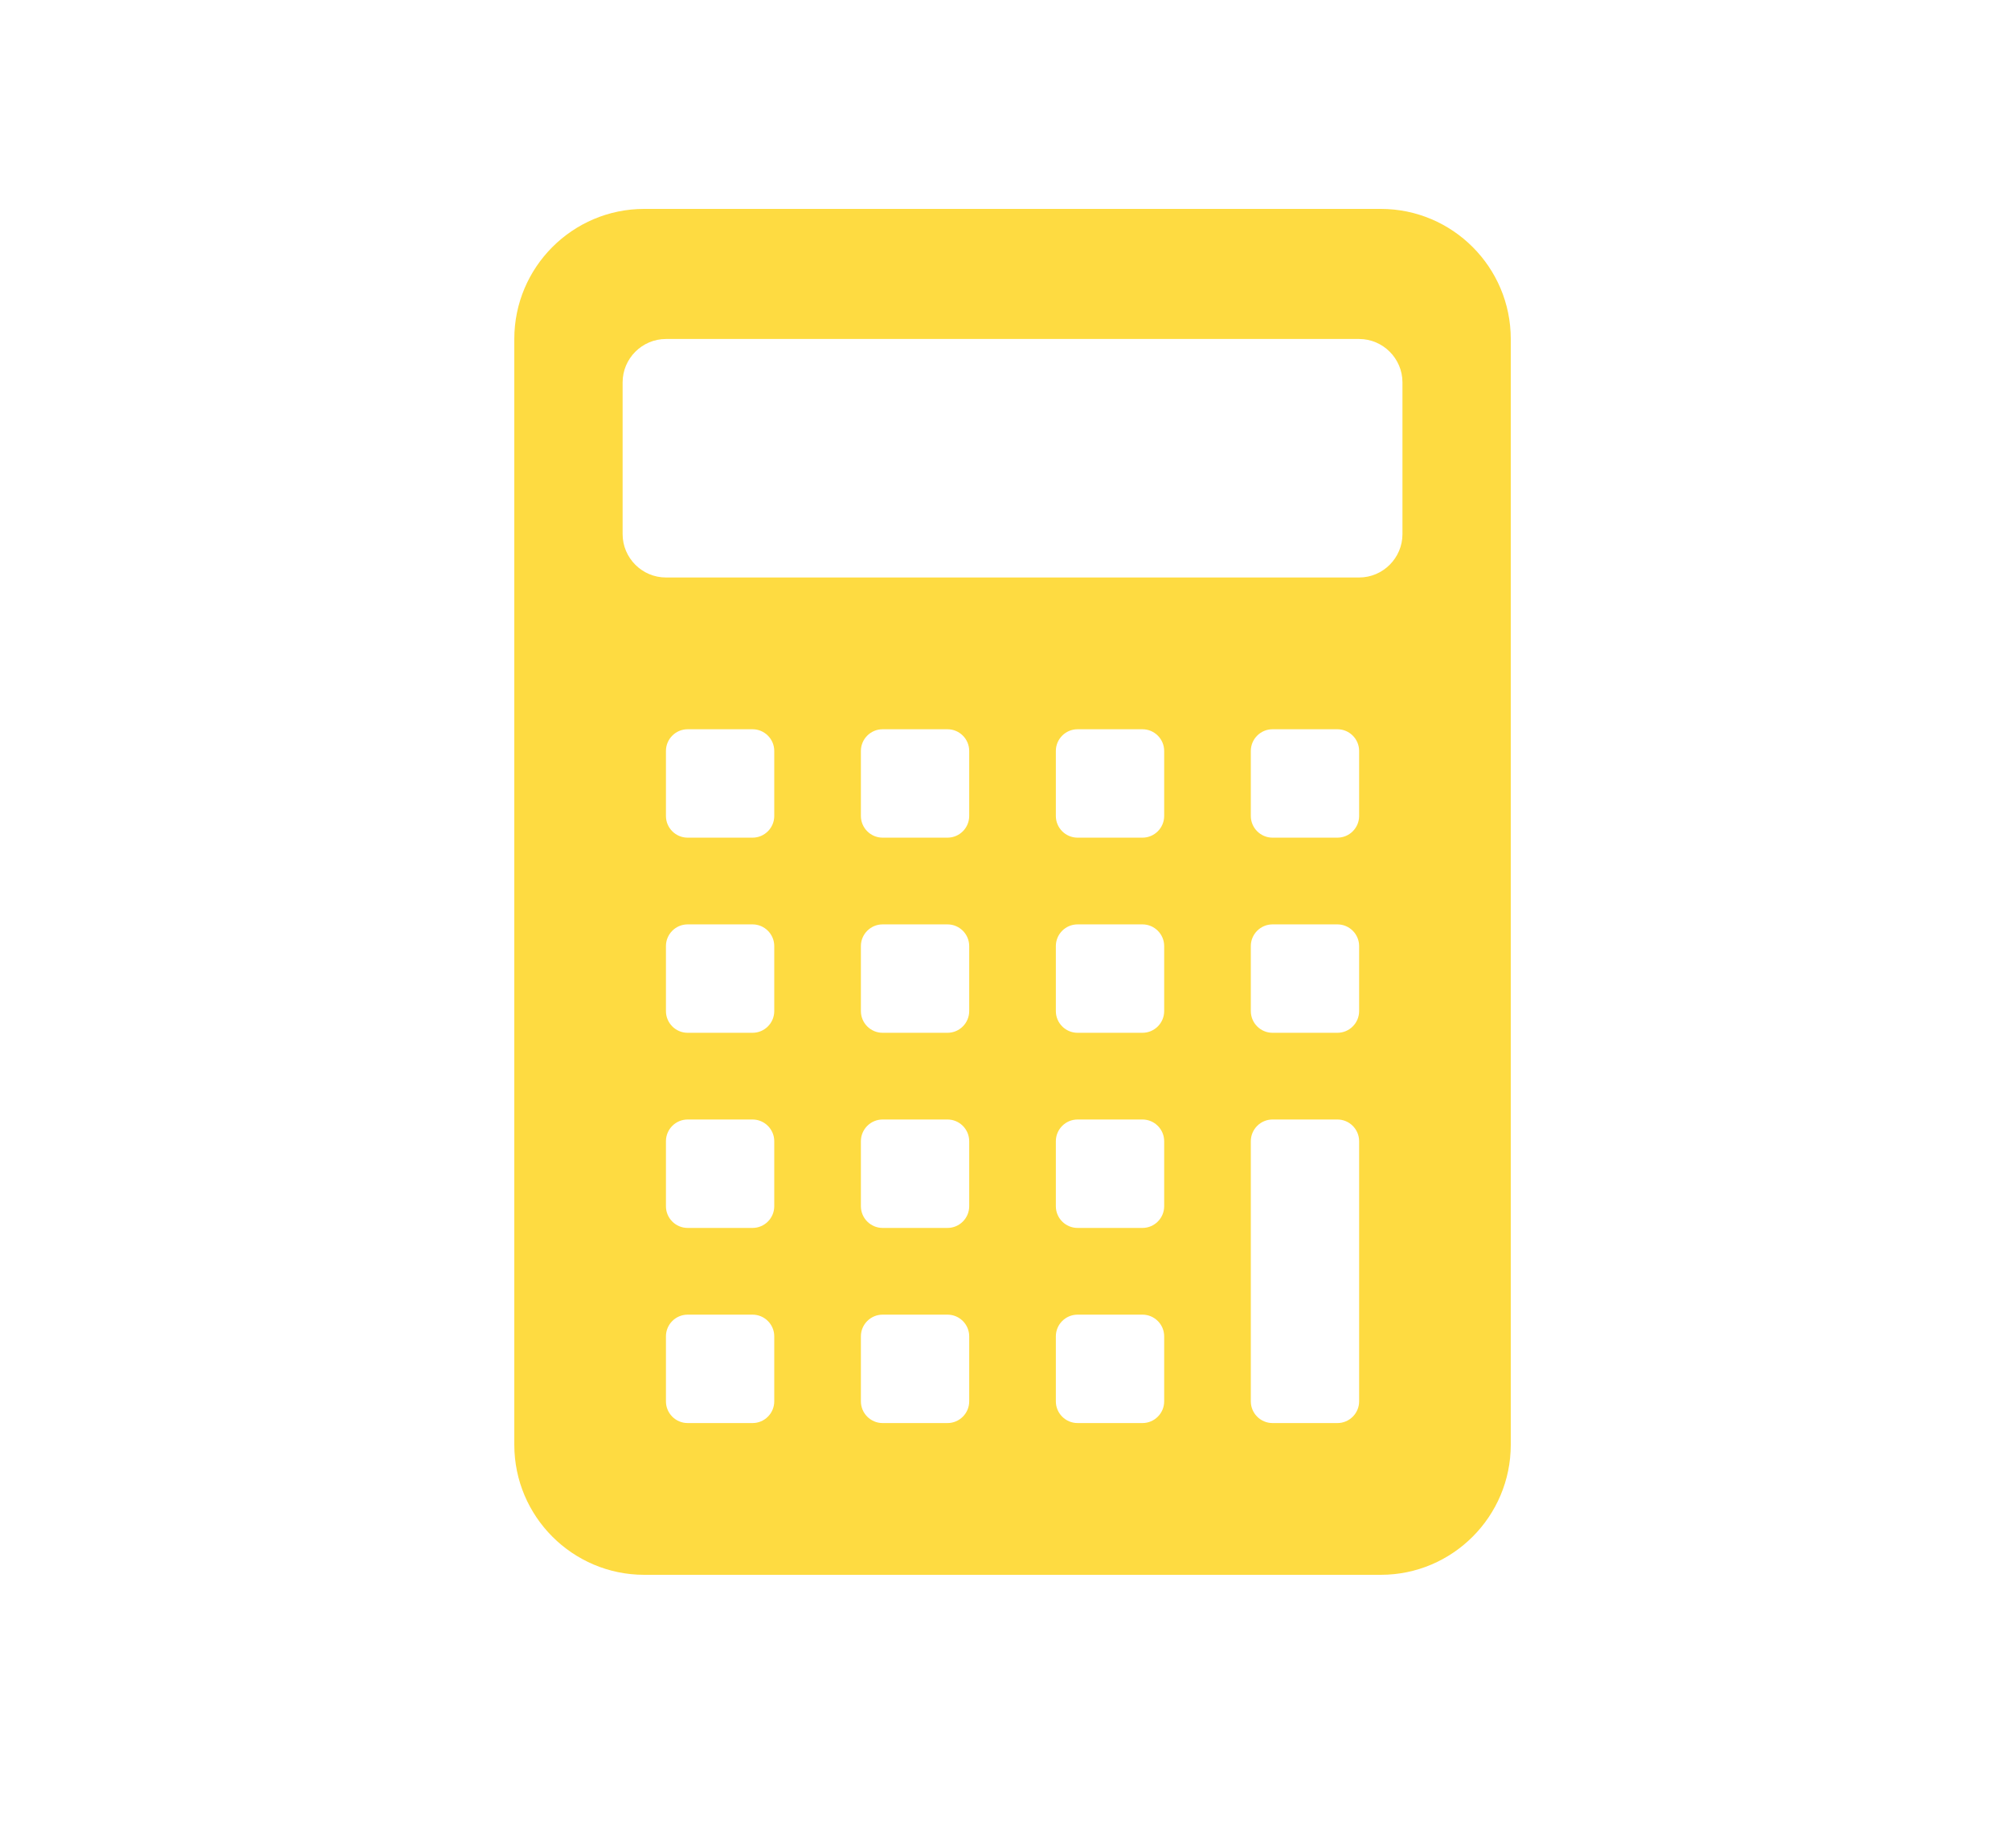 <?xml version="1.0" encoding="UTF-8"?> <svg xmlns="http://www.w3.org/2000/svg" width="125" height="115" viewBox="0 0 125 115" fill="none"> <rect width="125" height="115" fill="white"></rect> <path d="M85.913 13H40.087C35.626 13 32 16.629 32 21.095V89.905C32 94.37 35.626 98 40.087 98H85.913C90.374 98 94 94.37 94 89.905V21.095C94 16.629 90.374 13 85.913 13ZM48.174 87.206C48.174 87.948 47.567 88.556 46.826 88.556H42.783C42.041 88.556 41.435 87.948 41.435 87.206V83.159C41.435 82.416 42.041 81.81 42.783 81.81H46.826C47.567 81.81 48.174 82.416 48.174 83.159V87.206ZM48.174 75.064C48.174 75.806 47.567 76.413 46.826 76.413H42.783C42.041 76.413 41.435 75.806 41.435 75.064V71.016C41.435 70.274 42.041 69.666 42.783 69.666H46.826C47.567 69.666 48.174 70.274 48.174 71.016V75.064ZM48.174 62.92C48.174 63.663 47.567 64.27 46.826 64.27H42.783C42.041 64.27 41.435 63.663 41.435 62.92V58.873C41.435 58.131 42.041 57.524 42.783 57.524H46.826C47.567 57.524 48.174 58.131 48.174 58.873V62.92ZM48.174 50.778C48.174 51.52 47.567 52.127 46.826 52.127H42.783C42.041 52.127 41.435 51.52 41.435 50.778V46.73C41.435 45.988 42.041 45.381 42.783 45.381H46.826C47.567 45.381 48.174 45.988 48.174 46.73V50.778ZM60.304 87.206C60.304 87.948 59.698 88.556 58.956 88.556H54.913C54.172 88.556 53.565 87.948 53.565 87.206V83.159C53.565 82.416 54.172 81.81 54.913 81.81H58.956C59.698 81.81 60.304 82.416 60.304 83.159V87.206ZM60.304 75.064C60.304 75.806 59.698 76.413 58.956 76.413H54.913C54.172 76.413 53.565 75.806 53.565 75.064V71.016C53.565 70.274 54.172 69.666 54.913 69.666H58.956C59.698 69.666 60.304 70.274 60.304 71.016V75.064ZM60.304 62.92C60.304 63.663 59.698 64.27 58.956 64.27H54.913C54.172 64.27 53.565 63.663 53.565 62.92V58.873C53.565 58.131 54.172 57.524 54.913 57.524H58.956C59.698 57.524 60.304 58.131 60.304 58.873V62.92ZM60.304 50.778C60.304 51.52 59.698 52.127 58.956 52.127H54.913C54.172 52.127 53.565 51.52 53.565 50.778V46.73C53.565 45.988 54.172 45.381 54.913 45.381H58.956C59.698 45.381 60.304 45.988 60.304 46.73V50.778ZM72.435 87.206C72.435 87.948 71.828 88.556 71.087 88.556H67.044C66.302 88.556 65.695 87.948 65.695 87.206V83.159C65.695 82.416 66.302 81.81 67.044 81.81H71.087C71.828 81.81 72.435 82.416 72.435 83.159V87.206ZM72.435 75.064C72.435 75.806 71.828 76.413 71.087 76.413H67.044C66.302 76.413 65.695 75.806 65.695 75.064V71.016C65.695 70.274 66.302 69.666 67.044 69.666H71.087C71.828 69.666 72.435 70.274 72.435 71.016V75.064ZM72.435 62.92C72.435 63.663 71.828 64.27 71.087 64.27H67.044C66.302 64.27 65.695 63.663 65.695 62.92V58.873C65.695 58.131 66.302 57.524 67.044 57.524H71.087C71.828 57.524 72.435 58.131 72.435 58.873V62.92ZM72.435 50.778C72.435 51.52 71.828 52.127 71.087 52.127H67.044C66.302 52.127 65.695 51.52 65.695 50.778V46.73C65.695 45.988 66.302 45.381 67.044 45.381H71.087C71.828 45.381 72.435 45.988 72.435 46.73V50.778ZM84.565 87.206C84.565 87.948 83.959 88.556 83.217 88.556H79.174C78.433 88.556 77.826 87.948 77.826 87.206V71.016C77.826 70.274 78.433 69.666 79.174 69.666H83.217C83.959 69.666 84.565 70.274 84.565 71.016V87.206ZM84.565 62.92C84.565 63.663 83.959 64.27 83.217 64.27H79.174C78.433 64.27 77.826 63.663 77.826 62.92V58.873C77.826 58.131 78.433 57.524 79.174 57.524H83.217C83.959 57.524 84.565 58.131 84.565 58.873V62.92ZM84.565 50.778C84.565 51.52 83.959 52.127 83.217 52.127H79.174C78.433 52.127 77.826 51.52 77.826 50.778V46.73C77.826 45.988 78.433 45.381 79.174 45.381H83.217C83.959 45.381 84.565 45.988 84.565 46.73V50.778ZM87.261 33.238C87.261 34.722 86.048 35.937 84.565 35.937H41.435C39.952 35.937 38.739 34.722 38.739 33.238V23.794C38.739 22.309 39.952 21.095 41.435 21.095H84.565C86.047 21.095 87.261 22.309 87.261 23.794V33.238Z" fill="#FEDB41"></path> </svg> 